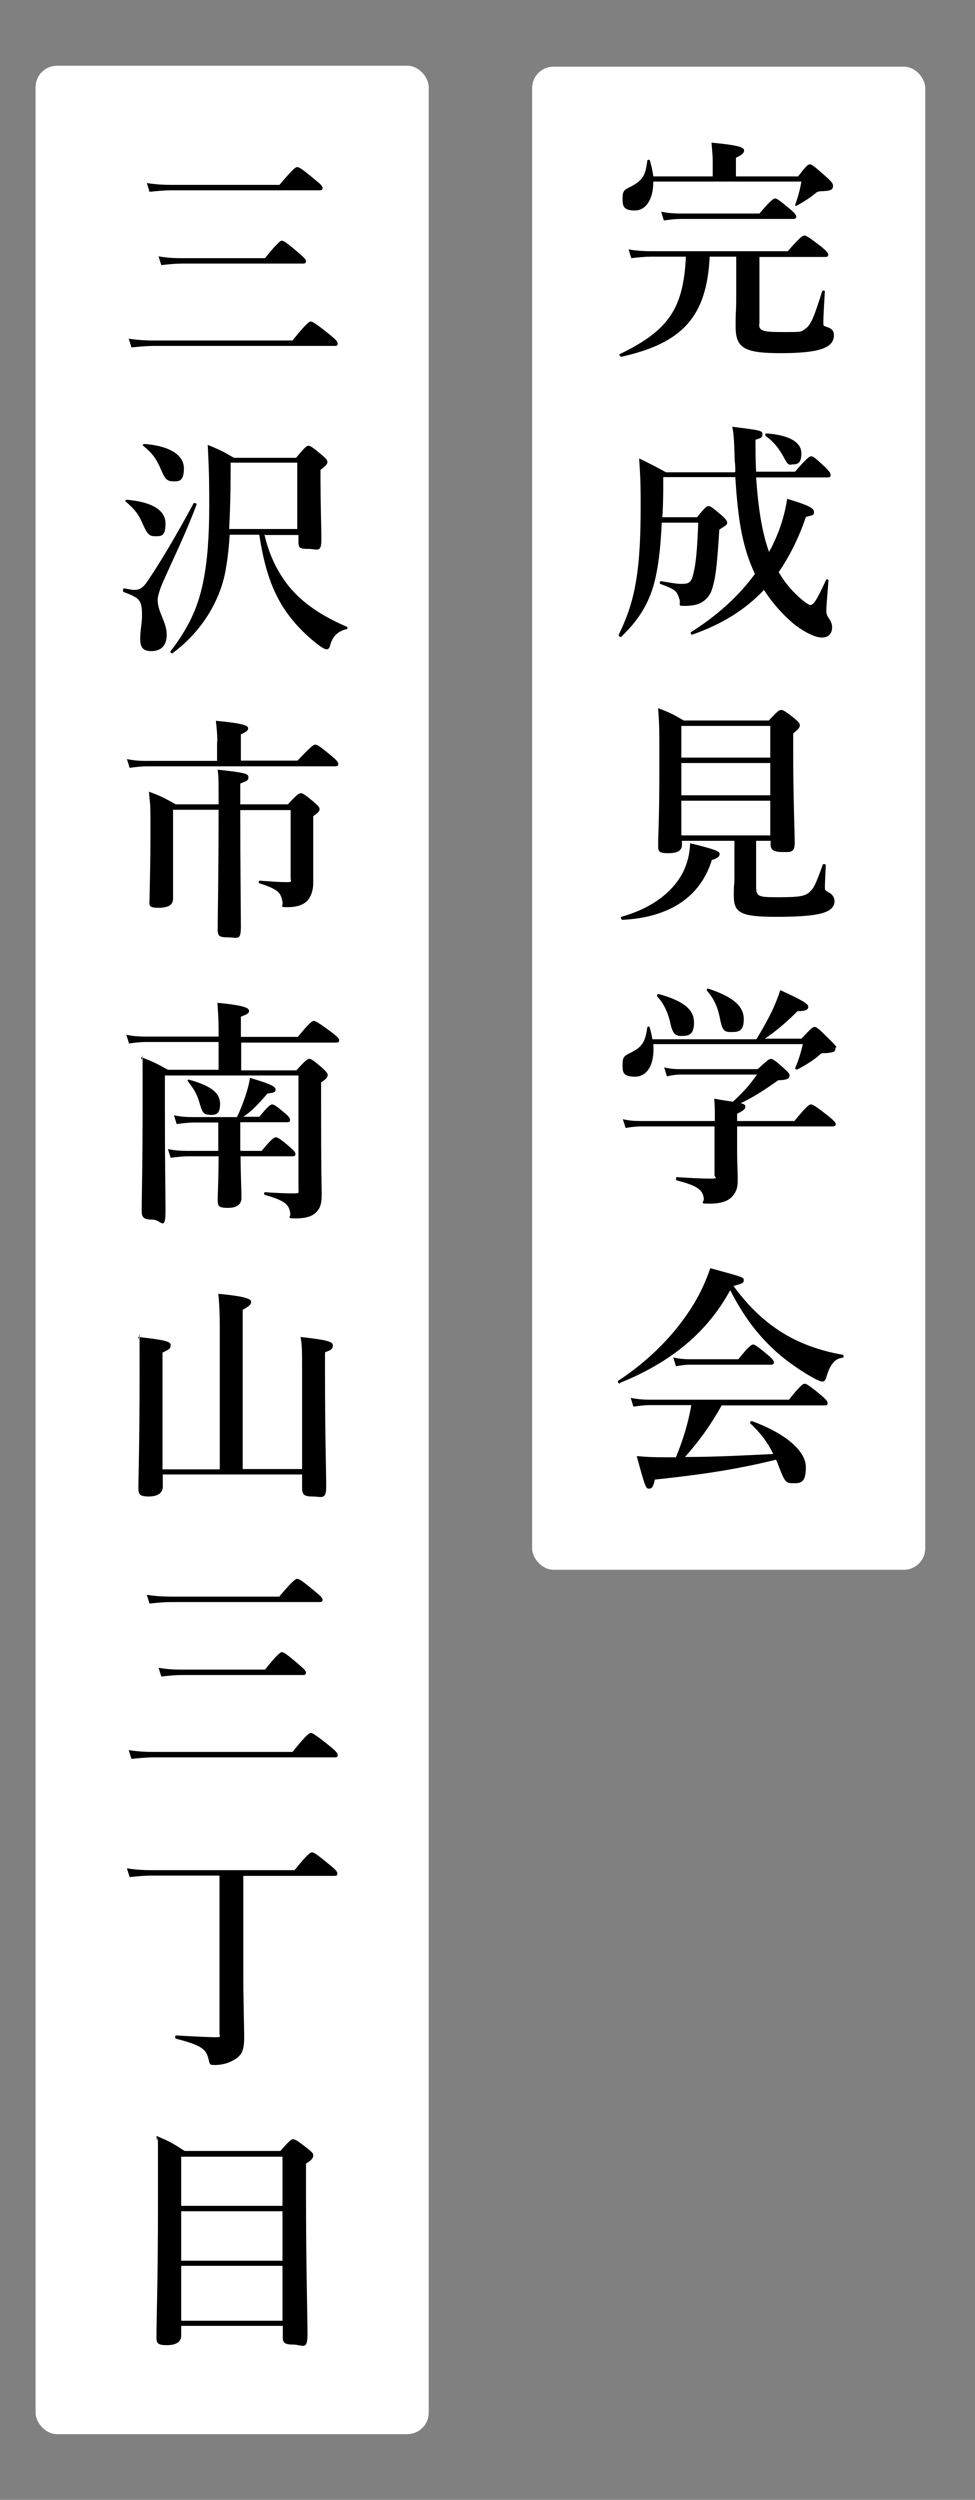 <?xml version="1.0" encoding="UTF-8"?>
<svg id="_レイヤー_1" xmlns="http://www.w3.org/2000/svg" version="1.1" viewBox="0 0 323.4 828.9">
  <rect x="0" y="0" width="323.4" height="828.9" fill="#808080" stroke="none"/>
  <!-- Generator: Adobe Illustrator 29.2.1, SVG Export Plug-In . SVG Version: 2.1.0 Build 116)  -->
  <defs>
    <style>
      .st0 {
        fill: #fff;
      }
    </style>
  </defs>
  <rect class="st0" x="11.8" y="21.8" width="130.4" height="785.3" rx="7.1" ry="7.1"/>
  <rect class="st0" x="176.5" y="22.1" width="130.4" height="498.4" rx="7.1" ry="7.1"/>
  <g>
    <path d="M97.1,112.8c4.5-5.6,5.5-6.2,6-6.2s1.6.6,6.2,4.3c2.1,1.7,2.7,2.4,2.7,3s-.2.8-1,.8h-59.9c-2.3,0-4.5.2-7.5.5l-.9-2.9c3.3.5,5.8.6,8.3.6h46.1ZM92.7,61.3c4.4-5.2,5.3-5.9,5.9-5.9s1.6.6,5.8,4.1c2,1.6,2.6,2.3,2.6,2.8s-.2.8-1,.8h-49.1c-2.2,0-4.4.2-7.3.5l-.9-2.9c3.3.5,5.7.6,8.2.6,0,0,35.8,0,35.8,0ZM87.9,85.6c4.1-5.1,5.1-5.8,5.6-5.8s1.6.6,5.6,4.1c1.8,1.5,2.4,2.2,2.4,2.7s-.2.8-1,.8h-40.2c-2,0-4.1.2-6.8.5l-.9-2.9c3,.5,5.1.6,7.4.6h27.9Z"/>
    <path d="M53.7,193.8c-.6,1.5-1.4,3.8-1.4,5.1,0,4.1,3,7.4,3,11.5s-2.3,5.5-5.1,5.5-3.7-1.3-3.7-4.1.6-5.1.6-7.6c0-5.1-.6-5.9-6.1-7.9-.4-.2-.2-1.3.2-1.2,2.3.4,2.7.5,3.2.5,1.7,0,2.9-.4,4.6-3,3.4-5,8.7-13.6,15.2-25.7.2-.3,1.2,0,1,.4-3.5,9.4-7.7,17.9-11.5,26.5ZM51.2,177.8c-1.9,0-2.6-1.2-4.1-4.6-1.2-2.7-2.3-4.2-5.4-6.9-.3-.2,0-.6.3-.6,8.3.7,12.9,3.4,12.9,7.9s-1.6,4.2-3.8,4.2h0ZM57.4,159.6c-2.3,0-2.8-1.1-4.4-4.8-1.4-3-2.5-4.5-5.5-7-.3-.2,0-.6.3-.6,8.3.6,13.2,3.6,13.2,8.1s-1.8,4.3-3.5,4.3h0ZM87.7,177.2c1.6,6.9,4.3,12.4,8.1,17.2,4.5,5.5,10.8,9.8,19.2,13.4.4.2.3.7,0,.8-3,.7-4.7,2.4-5.5,5.4-.2.9-.6,1.3-1.2,1.3s-1.9-.8-3.4-2c-4.9-3.9-9.3-8.7-12.3-14.2-3.2-5.8-5.2-12.6-6.6-21.8h-9.8c-.3,4.1-.6,7.3-1.1,10.1-1.5,11.2-8.1,22-17.9,29.2-.3.2-.9-.4-.6-.7,5.6-7.3,9-14,10.8-23,1.4-6.8,2-14.9,2-25.5s-.2-13.7-.5-19.9c4.3,1.8,4.9,2.1,8.7,4.3h20.6c2.9-3.5,3.5-4,4.1-4s1.4.5,4.4,3c1.4,1.2,1.9,1.8,1.9,2.4s-.5,1.3-2.3,2.6c0,13,.3,18.5.3,23.1s-1.4,3.1-4.4,3.1-3.2-.5-3.2-2.4v-2.2h-11l-.3-.2ZM98.7,153.4h-22.2v2.4c0,7.9-.2,14.3-.5,19.6h22.6v-22h0Z"/>
    <path d="M72.1,245.8c0-2-.2-4.1-.5-6.8,9.8.9,10.7,1.7,10.7,2.5s-.9,1.3-2.4,2v8.7h18.8c4.4-4.7,5.3-5.3,5.9-5.3s1.6.6,5.3,3.7c1.7,1.4,2.3,2.1,2.3,2.7s-.2.8-1,.8h-62.7c-1.6,0-3.3.2-5.5.5l-.9-2.9c2.5.5,4.4.6,6.3.6h23.6v-6.4h0ZM79.7,268.5c0,20.3.2,34.2.2,38.9s-1.2,3.4-4.4,3.4-3.3-.7-3.3-3.1c0-4.1.3-16,.3-39.2h-15.1v29.5c0,1.8-1.2,3-4.8,3s-3-.9-3-2.9c0-2.9.3-9.4.3-21.3s0-8.3-.5-14.3c4.3,1.6,4.9,2,8.9,4.2h14.2v-2.9c0-5.4,0-6.2-.3-8.6,9,1,10.2,1.3,10.2,2.5s-.7,1.3-2.7,2.1v6.9h15.8c3-3.3,3.7-3.7,4.3-3.7s1.4.5,4.4,3c1.3,1.2,1.8,1.7,1.8,2.3s-.5,1.3-2.1,2.3v22.2c0,2.3-.7,4.5-2,5.9-1.4,1.4-3.6,2.1-6.5,2.1s-1.4-.2-1.7-1.7c-.5-3-1.3-4.2-7.6-6.2-.4,0-.4-.9,0-.9,4,.3,6.8.5,8.9.5s1.4-.2,1.4-1.4v-22.5h-16.7Z"/>
    <path d="M98.4,354.8c3-3.3,3.6-3.7,4.2-3.7s1.4.5,4.3,3c1.3,1.2,1.8,1.8,1.8,2.4s-.5,1.3-2.2,2.4v6.2c0,25,.2,27.5.2,31s-.7,4.9-2.2,6.2c-1.4,1.2-3.6,1.7-6.6,1.7s-1.5-.5-1.6-1.4c-.3-3.4-2-4.5-8.4-6.4-.4,0-.4-.9,0-.9,4.1.3,7.4.4,9.5.4s1.6-.3,1.6-1.3v-37.8h-44.3v12c0,20.9.2,25.3.2,32.7s-1.5,3.1-4.2,3.1-3.7-.5-3.7-2.7c0-6.2.3-12.2.3-37.1s0-9.7-.5-14.1c4.3,1.7,4.9,2,8.9,4.2h16.8v-9.2h-24.2c-1.6,0-3.4.2-5.5.5l-.9-2.9c2.4.5,4.3.6,6.1.6h24.5v-2.8c0-2.9-.2-5.9-.4-8.4,9.4.9,10.5,1.8,10.5,2.7s-.9,1.2-2.7,1.9v6.7h18.9c3.8-4.7,4.8-5.3,5.3-5.3s1.6.6,5.8,3.7c1.9,1.5,2.6,2.1,2.6,2.7s-.2.8-1,.8h-31.5v9.2h18.5-.1ZM79.9,381.6h6.9c3.2-3.9,4.1-4.5,4.7-4.5s1.6.6,4.6,3.2c1.3,1.1,1.9,1.8,1.9,2.3s-.2.8-1,.8h-17.2c0,5.5.3,11.5.3,13.7s-1.4,3.4-4.5,3.4-3.4-.6-3.4-2.7.3-6.2.3-14.4h-10.1c-1.7,0-3.4.2-5.8.5l-.9-2.9c2.5.5,4.3.6,6.2.6h10.5v-9.4h-8c-1.7,0-3.4.2-5.8.5l-.9-2.9c2.4.5,4.3.6,6.1.6h14.8c1.1-2.3,2.1-4.8,2.9-7.3.7-2.1,1.2-4.1,1.4-5.7,6.2,1.8,8.5,2.8,8.5,3.8s-.5,1.1-2.7,1.4c-3.7,4.3-5.4,5.9-8,7.7h5.3c2.8-3.4,3.7-4.1,4.3-4.1s1.5.6,4.2,2.9c1.1.9,1.7,1.6,1.7,2.2s-.2.8-1,.8h-15.5v9.4h.2ZM69.5,369.6c-2,0-2.4-.6-3.5-4.5-.9-2.7-1.5-3.7-3.7-6.6-.2-.3,0-.6.4-.5,7.3,2,10.3,4.4,10.3,8s-1.5,3.7-3.5,3.7h0Z"/>
    <path d="M54,488.9v4c0,2.1-1.6,3.3-4.7,3.3s-3.4-.9-3.4-2.7c0-3.7.4-14.9.4-37.6s0-9.2-.5-12.6c9,1,10.8,1.5,10.8,2.7s-.5,1.4-2.7,2.5v38.7h19v-47c0-4.8-.2-8.6-.5-11.2,10,.9,10.9,1.9,10.9,2.7s-.9,1.6-2.8,2.6v52.8h19.7v-31.7c0-7.8,0-9.1-.5-12.1,8.7,1,10.7,1.5,10.7,2.8s-.8,1.6-2.6,2.3v7.3c0,19.6.4,32.8.4,37.3s-1.6,3.2-4.6,3.2-3.4-.8-3.4-3.1v-4.2h-46.3.1Z"/>
    <path d="M97.1,580.8c4.5-5.6,5.5-6.2,6-6.2s1.6.6,6.2,4.3c2.1,1.7,2.7,2.4,2.7,3s-.2.8-1,.8h-59.9c-2.3,0-4.5.2-7.5.5l-.9-2.9c3.3.5,5.8.6,8.3.6h46.1ZM92.7,529.3c4.4-5.2,5.3-5.8,5.9-5.8s1.6.6,5.8,4.1c2,1.6,2.6,2.3,2.6,2.8s-.2.8-1,.8h-49.1c-2.2,0-4.4.2-7.3.5l-.9-2.9c3.3.5,5.7.6,8.2.6h35.8ZM87.9,553.6c4.1-5.1,5.1-5.8,5.6-5.8s1.6.6,5.6,4.1c1.8,1.5,2.4,2.2,2.4,2.7s-.2.8-1,.8h-40.2c-2,0-4.1.2-6.8.5l-.9-2.9c3,.5,5.1.6,7.4.6h27.9Z"/>
    <path d="M80.7,654.1c0,8,.3,19.6.3,21.3,0,4.8-.9,6.3-3.9,7.9-2.1,1.1-4.1,1.4-5.9,1.4s-1.6-.2-2.1-2.2c-.8-2.9-2-4.3-10.7-6.5-.4,0-.4-1.1,0-1.1,3.2.2,11.2.6,13.2.6s1.2-.3,1.2-1.3v-52.3h-22.5c-2.2,0-4.4.2-7.3.5l-.9-2.9c3.3.5,5.7.6,8.2.6h47.4c4.3-5.3,5.2-5.9,5.8-5.9s1.6.6,5.8,4.1c2,1.6,2.6,2.3,2.6,2.9s-.2.8-1,.8h-30.2v32.1h0Z"/>
    <path d="M60.1,771.3v3.1c0,2.1-1.6,3.2-4.8,3.2s-3.4-.8-3.4-2.7c0-7.8.5-15.8.5-47.3s0-12.9-.5-19.4c4.6,2,5.2,2.3,9.3,5h31.8c3-3.4,3.6-3.9,4.2-3.9s1.5.5,4.7,3c1.5,1.2,2,1.7,2,2.3,0,1-.5,1.6-2.4,2.8v9.3c0,24.6.5,41.7.5,47.3s-1.7,3.4-4.8,3.4-3.4-.8-3.4-2.5v-3.7h-33.7ZM93.7,715.1h-33.6v16.3h33.6v-16.3ZM93.7,733.2h-33.6v16.4h33.6v-16.4ZM93.7,751.3h-33.6v18.2h33.6v-18.2Z"/>
  </g>
  <g>
    <path d="M251.8,107.5c0,2.2,1.1,2.6,7.9,2.6s5.8,0,7.6-1.2c1.9-1.4,3-4.8,5.4-12.3.2-.4.9-.3.9,0-.2,3.4-.5,8.4-.5,10.1s0,1.2,1.9,2c1.1.4,1.6,1.3,1.6,2.5,0,2.5-1.8,4.1-5.8,5-2.8.6-6.7.9-11.8.9-12,0-15-1.6-15-8.8s.2-3.4.2-10.5v-12.7h-8.8c-1,19.8-8.8,28.6-29.3,33.2-.4,0-.9-.7-.5-.9,16.1-7.8,21.1-15,21.9-32.3h-11.5c-2,0-4,.2-6.6.5l-.9-2.9c3,.5,5.3.6,7.6.6h45.2c4-4.6,4.9-5.2,5.5-5.2s1.6.6,5.5,3.6c1.8,1.5,2.4,2.1,2.4,2.7s-.2.8-1,.8h-21.8v22.5-.2ZM264.8,58.4c2.6-3.4,3.2-3.9,3.8-3.9s1.4.5,5.4,4.1c1.9,1.7,2.3,2.3,2.3,3,0,1.3-.7,1.7-3.6,1.8-1.1,0-1.6.2-2,.5-1.6,1.4-3.6,2.7-6.4,4.3-.3.2-.7,0-.5-.4.7-1.9,1.6-4.9,2-7.6h-49.1c0,5.7-2.3,9.6-6.2,9.6s-4-1.7-4-4.1.6-2.8,2.5-3.7c4.1-2.1,5.1-3.7,5.7-8.7,0-.4.8-.5.9,0,.5,1.8.9,3.6,1.1,5.2h19.7v-5.5c0-1.3-.2-3.2-.4-5.7,9.8.9,10.8,1.7,10.8,2.6s-.9,1.6-2.7,2.4v6.2h20.8,0ZM251.9,70.8c3.7-4.4,4.7-5,5.2-5s1.5.6,4.9,3.5c1.5,1.2,2.1,2,2.1,2.5s-.2.8-1,.8h-37.4c-1.6,0-3.3.2-5.5.5l-.9-2.9c2.6.5,4.4.6,6.4.6h26.2Z"/>
    <path d="M243.9,156.4c0-1.2,0-2.3-.2-3.6-.2-5.8-.2-8.3-.8-11.3,9.6,1.2,10,1.3,10,2.5s-.7,1.3-2.3,1.8c0,3.8,0,7.3.2,10.6h12.9c4.1-4.7,4.8-5.1,5.4-5.1s1.3.5,4.5,3.5c1.4,1.4,1.9,2,1.9,2.7s-.3.8-1.2.8h-23.5c.8,11.5,2.2,19,4.3,24.7.9-1.6,1.6-3.1,2.3-4.7,1.8-4.1,3-8.4,3.7-12.9,6.6,2,8.9,3,8.9,4.3s-.5,1.1-2.7,1.7c-2.3,6.9-5.4,13-9,18.3,1.7,3,3.9,5.7,6.5,8.1,2,1.8,3.4,2.8,4,2.8,1.1,0,2.2-1.8,5.2-8.3.2-.4.8-.2.8.2-.6,7.3-.7,8.7-.7,9.8s0,1.6,1.1,3.1c.5.9.8,1.6.8,2.6,0,2.1-1.2,3.4-3.4,3.4s-5.9-1.8-9.4-4.6c-3.8-3.2-7.1-7-9.8-11.2-6.2,6.6-14,11.4-23.7,14.8-.4.2-.8-.5-.5-.8,8.7-5.5,15.9-12,21.2-19.3-3.9-8.3-5.6-17-6.5-32.1h-23.9c0,5.1,0,8.7-.3,13.3h11.5c2.6-3.2,3.2-3.7,3.8-3.7s1.4.5,4.4,3.1c1.3,1.2,1.8,1.8,1.8,2.4s-.2.8-2.6,2.3c-.8,12.4-1.2,15.8-2.4,19.7-.6,2-1.8,3.4-3.4,4.4-1.5.9-3.4,1.2-5.8,1.2s-1.2-.3-1.6-2.1c-.9-2.9-1.3-3.3-6.4-5.2-.4-.2,0-1,.3-.9,4.1.7,5.3.9,6.6.9,3.1,0,3.5-.5,4.4-4.8.6-3,1-7.3,1.3-15.5h-12.1c-.4,8.8-1.2,15.5-2.8,21.1-2.1,6.9-5.5,11.8-10.7,16.8-.3.2-.9-.4-.8-.7,2.8-5.7,4.7-11.2,5.8-18,1.1-6.6,1.5-14.4,1.5-24.6s-.2-10.4-.5-15.9c4.3,2.1,4.9,2.4,8.9,4.6h22.8l.2-.2ZM262.5,154.1c-1,0-1.2-.2-2-1.5-1.9-3.7-3.9-6.2-6.5-8-.3-.2-.2-.9.2-.9,8,.6,11.6,3.1,11.6,6.6s-1.3,3.7-3.3,3.7h0Z"/>
    <path d="M236.1,285.2c-3.8,12.2-14,19-29.6,19.8-.4,0-.8-.9-.4-1,9.9-2.8,16.9-8,20.4-14.7,1.5-3,2.3-6.2,2.4-9.7,8.3,2,9.8,2.7,9.8,3.5s-.4,1.4-2.7,2.1h.1ZM250.8,293.5c0,3.8.3,4,7.5,4s9-.4,10.5-2c.9-.9,1.5-1.4,4.1-8.8.2-.4,1-.2,1,.2-.2,4.6-.3,6.4-.3,7.4s.2.9,1.3,1.6c1.2.6,1.9,1.7,1.9,2.9,0,1.7-1.1,3-3.5,3.8-3,1-8,1.4-15.7,1.4-11.6,0-14.2-1.2-14.2-6.8s.2-2.7.2-6.5v-11.9h-17.4v1.3c0,1.9-1.4,2.8-4.6,2.8s-3.3-.7-3.3-2.6c0-4.1.4-8.3.4-24.9s0-13.7-.4-20.6c4.1,1.6,4.7,1.9,8.5,4.1h28.2c2.8-3,3.4-3.5,4.1-3.5s1.5.5,4.4,2.8c1.3,1.1,1.8,1.6,1.8,2.3s-.5,1.3-2.2,2.7v5.9c0,15.8.5,26.7.5,30.3s-1.6,3.1-4.3,3.1-3.7-.8-3.7-2.4v-1.3h-4.8v14.7h0ZM255.5,240.7h-29.5v10.5h29.5v-10.5ZM255.5,253h-29.5v10.7h29.5v-10.7h0ZM255.5,265.5h-29.5v11.5h29.5v-11.5Z"/>
    <path d="M251,344.4c1.6-2.6,3.4-5.8,5-9,1.2-2.6,2.2-5.1,2.8-7.1,7,3.2,9.3,4.5,9.3,5.5s-.9,1.5-3.6,1.5c-2.9,3-7.3,6.8-10.8,9.1h12.1c3.2-3.4,3.8-3.9,4.4-3.9s1.3.5,4.9,4.1,2,2.3,2,2.9c0,1.2-.4,1.5-3.4,1.7-1.2,0-1.3,0-1.9.6-1.7,1.6-4.8,3.5-7.3,4.8-.3.2-.9-.2-.7-.6.9-2,1.7-4.4,2.5-7.8h-49.6c.5,6.6-1.9,10.8-6.1,10.8s-4.1-1.7-4.1-4.1.6-2.8,2.4-3.7c4.1-2,5.1-3.6,5.8-8.5,0-.4.7-.5.8,0,.4,1.4.7,2.7.9,3.9h34.4l.2-.2ZM237.1,370.2c0-2.6,0-3.4-.2-5.9,2.7.5,4.8.8,6.2,1,3.8-3.5,5.7-5.8,8-9h-25.5c-1.3,0-2.7.2-4.4.6l-.9-3c2,.5,3.5.6,5.1.6h25.9c3.2-2.9,3.8-3.4,4.4-3.4s1.4.5,4.4,3.2c1.3,1.2,1.8,1.7,1.8,2.3,0,1.1-.9,1.5-3.8,1.6-5.2,3.7-8.3,5.6-12.4,7.6,1.5.4,1.5.7,1.5,1.2,0,.8-.7,1.3-2.7,2.3v2.4h19c4-4.9,4.9-5.5,5.5-5.5s1.6.6,5.7,3.8c1.9,1.6,2.5,2.2,2.5,2.7s-.2.8-1,.8h-31.7v8.3c0,4.3.2,6.3.2,9.3s-.5,3.8-1.4,5.1c-1.4,2-4,2.9-7.9,2.9s-1.6-.3-2-2c-.4-2.8-2.7-4.1-8.9-5.7-.4,0-.3-1.1,0-1.1,4.3.3,8.3.5,11.2.5s1.3-.3,1.3-1.2v-16.1h-24.6c-1.5,0-3,.2-4.9.5l-.9-2.9c2.2.5,3.8.6,5.5.6h25v-1.6h0ZM225.9,343.5c-2.1,0-2.9-1-3.7-4.9-.8-3.2-2.2-6.1-4.2-8.2-.2-.3,0-.9.5-.8,8.3,2.3,11.7,5.2,11.7,9.4s-1.8,4.5-4.2,4.5h-.1ZM242.3,342.2c-2.3,0-2.8-.8-3.6-5-.7-3.4-2-6.2-4.2-8.7-.2-.3,0-.9.4-.7,8.2,2.7,11.8,5.8,11.8,10.1s-1.9,4.3-4.4,4.3h0Z"/>
    <path d="M205.6,458.7c-.4.2-.9-.6-.5-.9,10.5-6.9,19.1-15.7,25-25.4,2.3-3.8,4.1-7.8,5.5-11.9,11,3,11.1,3,11.1,4s-.6,1.1-3.4,1.9c5.3,7.3,11.2,12.7,17.9,16.5,5.4,3,11.4,5.1,18.3,6.3.4,0,.4,1,0,1-2.5.2-4.2,2.2-5.4,6.4-.3,1.1-.7,1.5-1.3,1.5s-2-.6-3.7-1.6c-3.4-1.9-8-5.1-11.1-7.8-6.5-5.8-11.1-11.8-15.8-20.9-7.5,13.8-19.4,23.8-36.5,30.7v.2ZM239.5,465.8c-4,7.1-7.6,12-12.3,17.3,9.8,0,19.5-.5,29.3-1-2-4-4.1-6.8-7.6-10.1-.3-.2,0-.9.5-.8,11.2,4.1,17.9,9.9,17.9,15.3s-1.9,5.3-4.3,5.3-2.7-.5-4.7-5.6c-.3-.8-.5-1.5-.9-2.2-12.6,3.1-24.1,4.9-40.2,6.6-.5,2.3-.9,3-1.9,3s-1.2,0-4.1-10.8c3.5.3,5.2.4,10.1.4h2.9c2.3-5.6,4.1-11.4,5.1-17.3h-13.7c-1.6,0-3.3.2-5.5.5l-.9-2.9c2.5.5,4.4.6,6.3.6h46.2c3.7-4.7,4.7-5.3,5.2-5.3s1.6.6,5.3,3.7c1.7,1.4,2.3,2.1,2.3,2.7s-.2.8-1,.8h-34.1v-.2ZM244.9,450.7c3.4-4.3,4.4-4.9,4.9-4.9s1.5.6,4.8,3.4c1.5,1.2,2.1,2,2.1,2.5s-.2.8-1,.8h-26.9c-1.4,0-2.7.2-4.6.5l-.9-2.9c2.3.5,3.9.6,5.6.6h16Z"/>
  </g>
</svg>